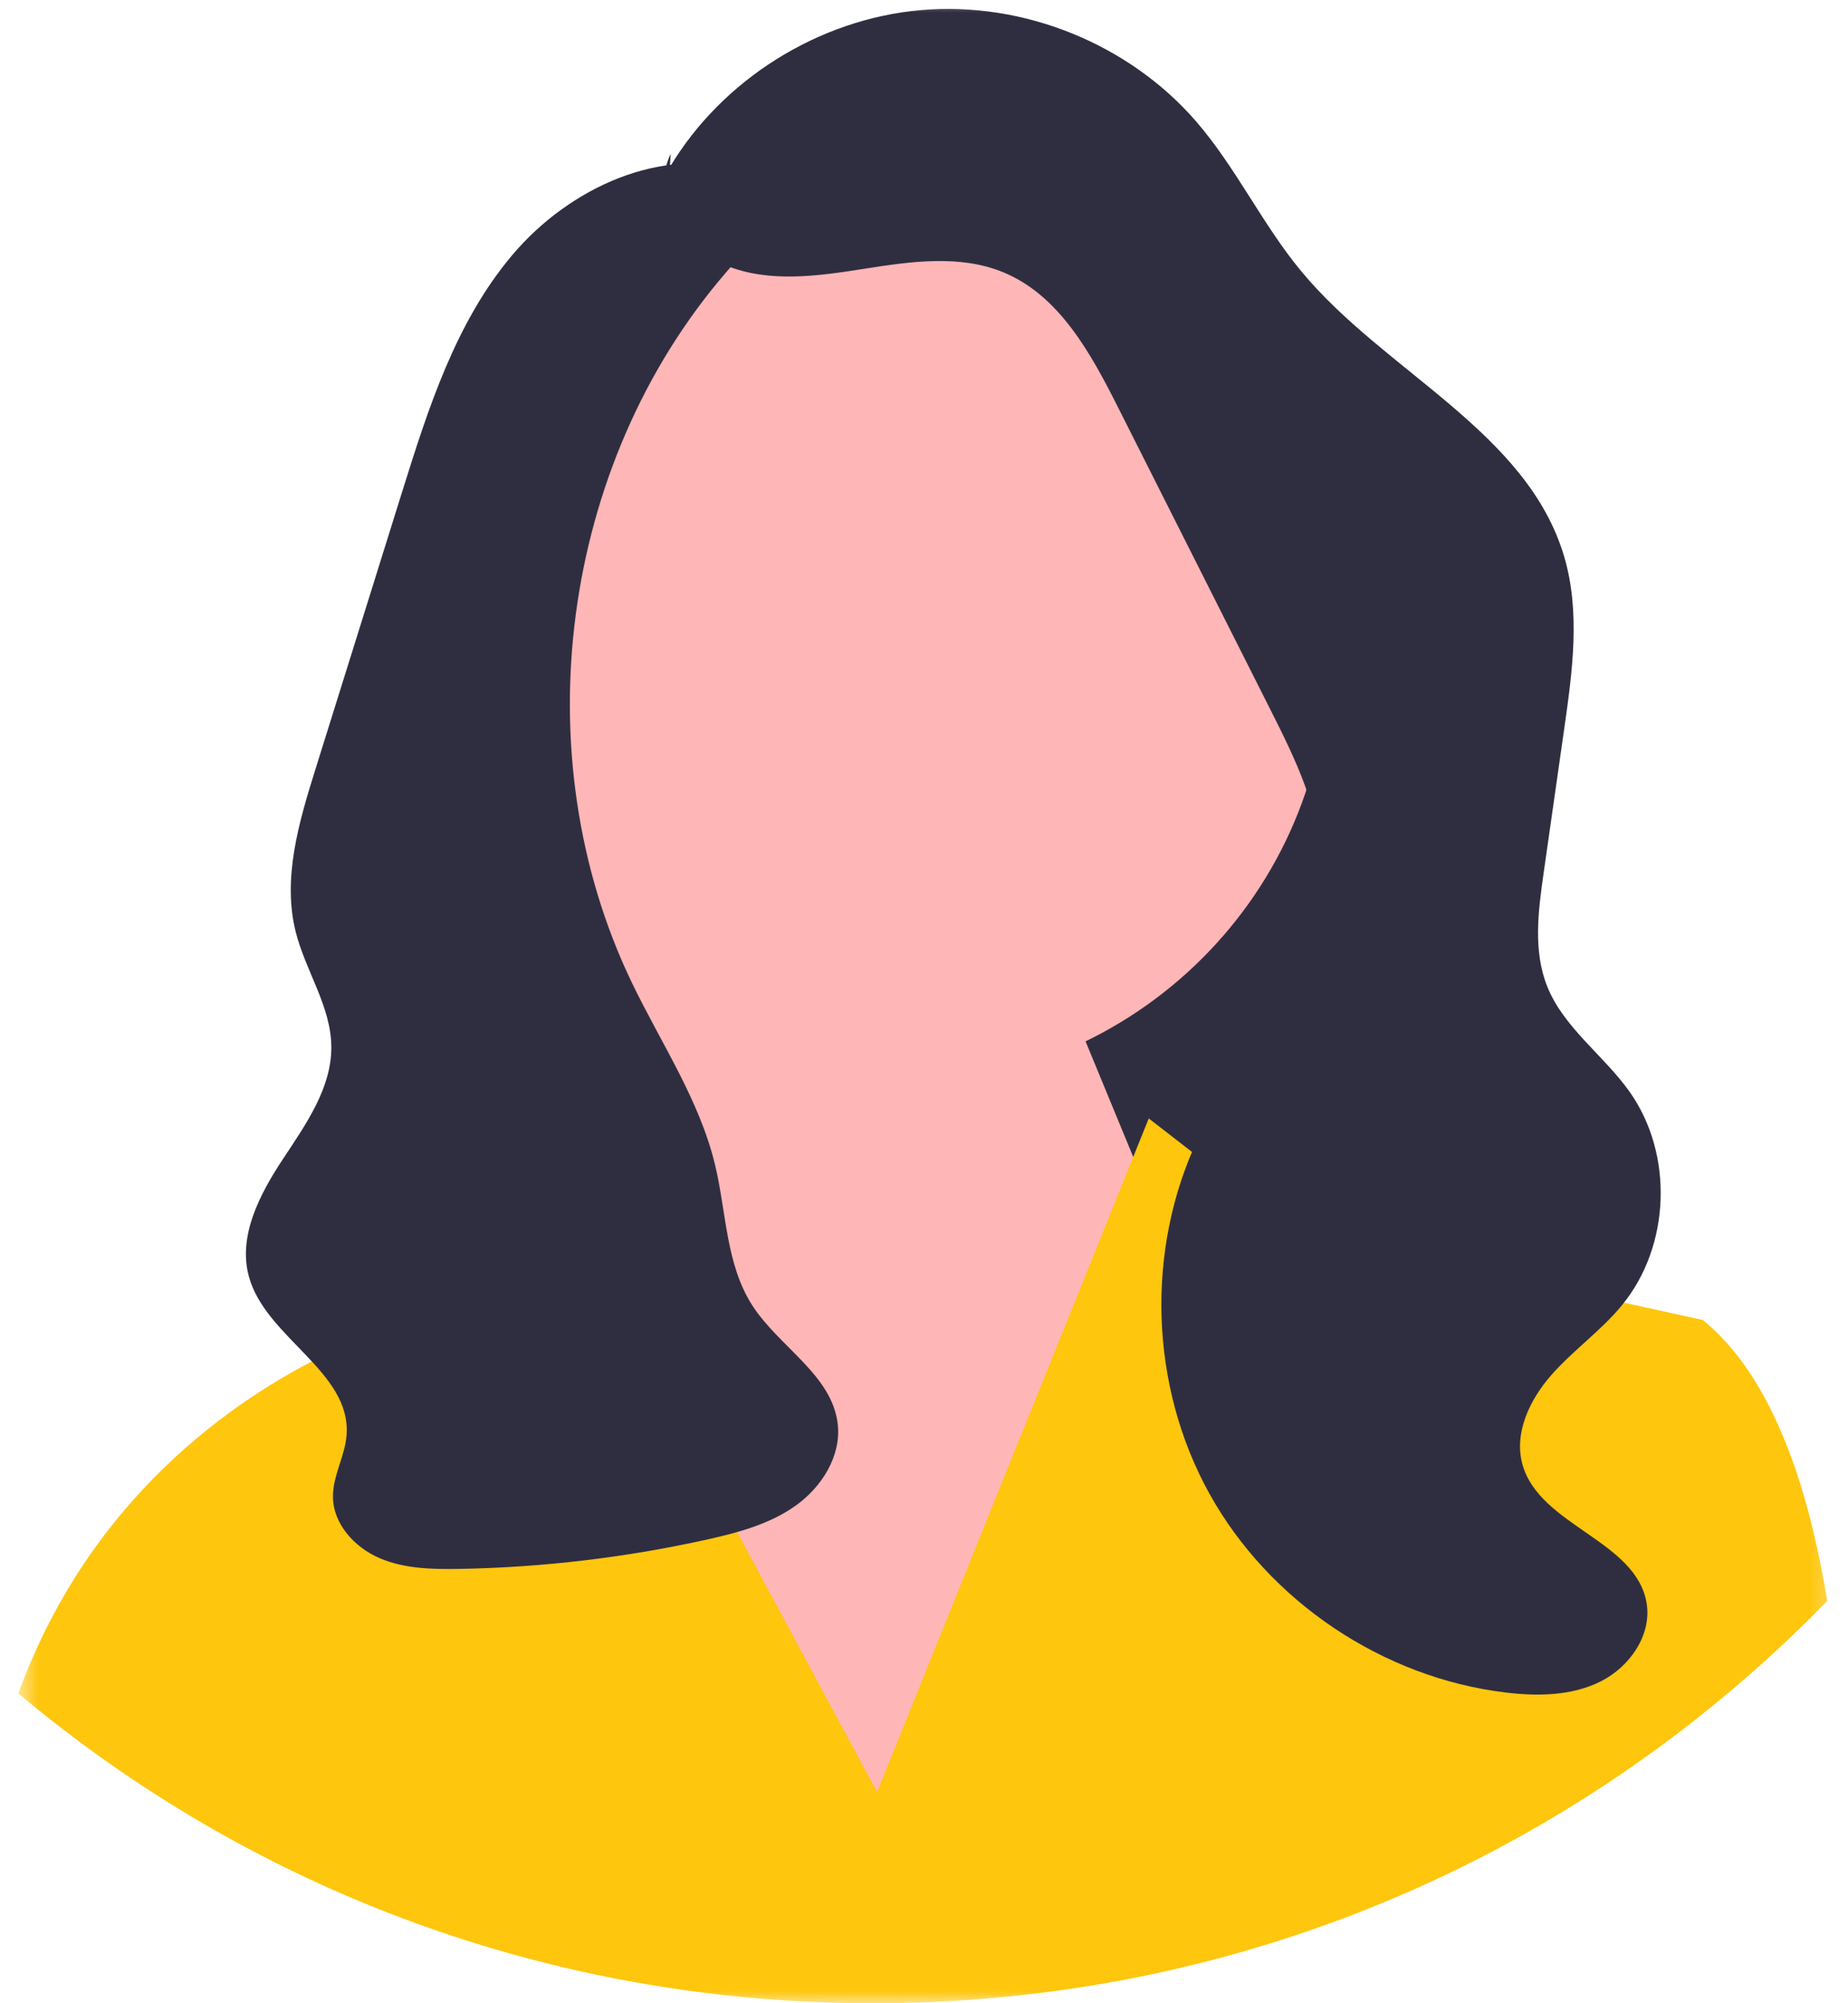 <svg width="72" height="78" viewBox="0 0 72 78" fill="none" xmlns="http://www.w3.org/2000/svg">
<g clip-path="url(#clip0_1195_12030)">
<mask id="mask0_1195_12030" style="mask-type:luminance" maskUnits="userSpaceOnUse" x="0" y="0" width="72" height="78">
<path d="M71.664 0H0.664V78H71.664V0Z" fill="white"/>
</mask>
<g mask="url(#mask0_1195_12030)">
<path d="M56.042 48.382H30.156V13.526L52.538 25.726L56.042 48.382Z" fill="#2F2E41"/>
<path d="M34.938 42.23C44.22 42.23 51.744 34.744 51.744 25.509C51.744 16.274 44.22 8.788 34.938 8.788C25.657 8.788 18.132 16.274 18.132 25.509C18.132 34.744 25.657 42.23 34.938 42.23Z" fill="#FFB6B6"/>
<path d="M25.291 44.703L24.531 37.067L39.693 34.246L48.646 55.934L33.076 73.749L21.982 52.061L25.291 44.703Z" fill="#FFB6B6"/>
<path d="M71.193 62.332C71.004 62.528 70.812 62.721 70.619 62.913C70.008 63.521 69.385 64.112 68.749 64.685C59.212 73.291 46.976 78 34.012 78C22.06 78 10.726 73.997 1.558 66.629C1.552 66.625 1.548 66.621 1.542 66.616C1.264 66.393 0.989 66.166 0.715 65.936C0.764 65.796 0.816 65.659 0.869 65.523C3.817 57.88 9.64 54.141 13.175 52.505C14.927 51.693 16.116 51.397 16.116 51.397L20.265 43.961L23.186 49.383L25.339 53.38L34.171 69.776L41.791 50.9L44.152 45.047L44.757 43.549L47.636 45.778L50.36 47.886L55.847 49.091L60.298 50.069L66.343 51.397C68.788 53.378 70.275 57.146 71.106 61.829C71.137 61.995 71.166 62.164 71.193 62.332Z" fill="#FEC60D"/>
<path d="M26.098 6.507C28.145 3.086 31.905 0.738 35.892 0.392C39.879 0.046 43.99 1.711 46.602 4.728C48.158 6.526 49.178 8.727 50.695 10.558C53.959 14.498 59.526 16.802 60.952 21.706C61.574 23.847 61.264 26.132 60.949 28.338C60.679 30.229 60.409 32.119 60.139 34.01C59.929 35.481 59.728 37.033 60.283 38.413C60.933 40.032 62.49 41.092 63.497 42.519C65.21 44.948 65.085 48.504 63.205 50.807C62.39 51.806 61.309 52.559 60.455 53.525C59.6 54.491 58.966 55.811 59.324 57.047C60.01 59.416 63.743 59.984 64.153 62.415C64.362 63.658 63.499 64.899 62.369 65.467C61.238 66.036 59.907 66.052 58.65 65.9C53.871 65.322 49.447 62.351 47.12 58.158C44.793 53.965 44.624 48.657 46.679 44.325C48.366 40.768 51.502 37.624 51.468 33.691C51.45 31.548 50.462 29.546 49.496 27.631C47.518 23.71 45.541 19.79 43.564 15.869C42.505 13.769 41.276 11.506 39.095 10.604C37.41 9.907 35.498 10.177 33.695 10.462C31.893 10.747 29.983 11.025 28.293 10.34C26.603 9.655 25.326 7.619 26.131 5.99" fill="#2F2E41"/>
<path d="M29.043 6.686C25.796 5.622 22.154 7.329 19.956 9.934C17.758 12.539 16.691 15.88 15.675 19.127C15.094 20.988 14.512 22.848 13.93 24.708C13.383 26.458 12.835 28.207 12.288 29.957C11.644 32.015 10.995 34.202 11.523 36.292C11.905 37.804 12.888 39.176 12.909 40.734C12.931 42.362 11.907 43.791 11.009 45.152C10.111 46.513 9.268 48.13 9.696 49.701C10.347 52.091 13.687 53.404 13.503 55.874C13.442 56.698 12.963 57.46 12.972 58.286C12.983 59.338 13.81 60.246 14.78 60.665C15.749 61.084 16.839 61.106 17.896 61.088C21.137 61.031 24.371 60.648 27.535 59.947C28.752 59.677 29.99 59.346 31.003 58.623C32.017 57.899 32.772 56.701 32.641 55.467C32.435 53.544 30.357 52.454 29.309 50.826C28.279 49.227 28.303 47.201 27.859 45.354C27.248 42.816 25.741 40.599 24.61 38.245C20.356 29.392 21.845 18.108 28.252 10.648C28.818 9.989 29.437 9.325 29.673 8.49C29.91 7.655 29.605 6.591 28.784 6.299" fill="#2F2E41"/>
</g>
</g>
<defs>
<clipPath id="clip0_1195_12030">
<rect width="72" height="78" fill="white"/>
</clipPath>
</defs>
</svg>
